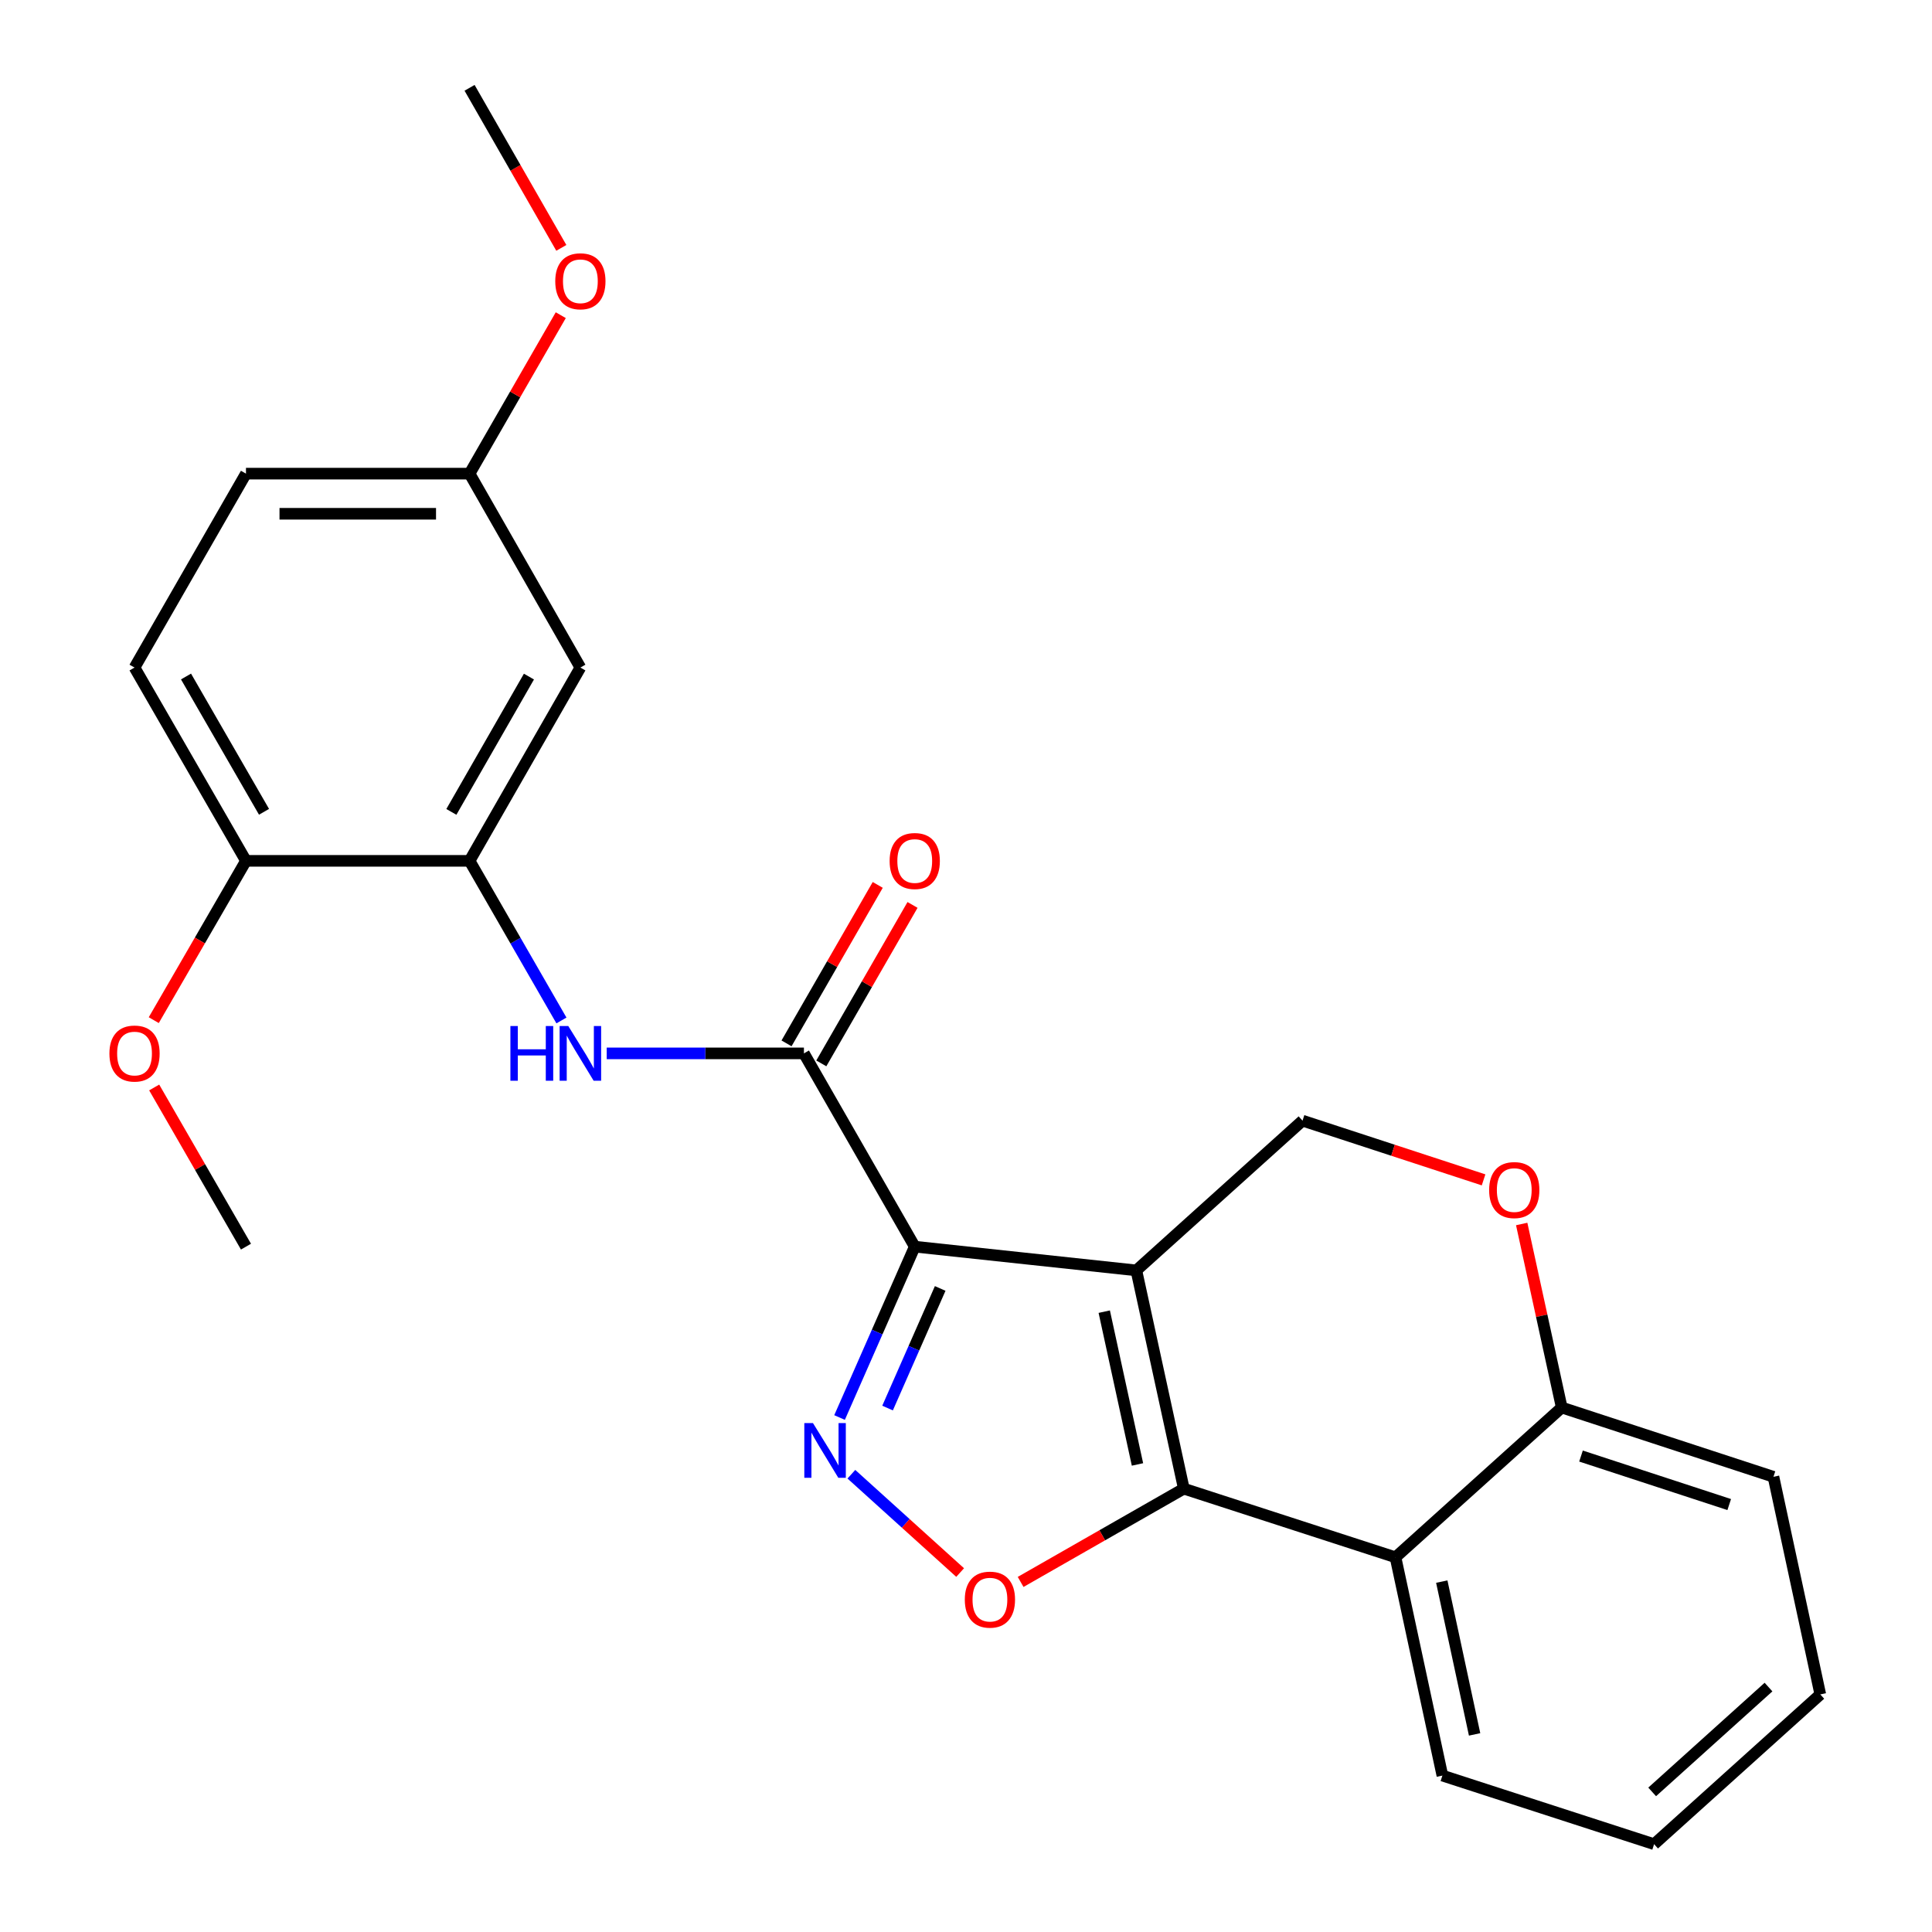 <?xml version='1.0' encoding='iso-8859-1'?>
<svg version='1.1' baseProfile='full'
              xmlns='http://www.w3.org/2000/svg'
                      xmlns:rdkit='http://www.rdkit.org/xml'
                      xmlns:xlink='http://www.w3.org/1999/xlink'
                  xml:space='preserve'
width='1000px' height='1000px' viewBox='0 0 1000 1000'>
<!-- END OF HEADER -->
<rect style='opacity:1.0;fill:#FFFFFF;stroke:none' width='1000' height='1000' x='0' y='0'> </rect>
<path class='bond-0' d='M 588.172,657.555 L 473.468,645.264' style='fill:none;fill-rule:evenodd;stroke:#000000;stroke-width:6px;stroke-linecap:butt;stroke-linejoin:miter;stroke-opacity:1' />
<path class='bond-1' d='M 588.172,657.555 L 612.742,770.528' style='fill:none;fill-rule:evenodd;stroke:#000000;stroke-width:6px;stroke-linecap:butt;stroke-linejoin:miter;stroke-opacity:1' />
<path class='bond-1' d='M 571.558,678.916 L 588.758,757.996' style='fill:none;fill-rule:evenodd;stroke:#000000;stroke-width:6px;stroke-linecap:butt;stroke-linejoin:miter;stroke-opacity:1' />
<path class='bond-7' d='M 588.172,657.555 L 674.185,580.047' style='fill:none;fill-rule:evenodd;stroke:#000000;stroke-width:6px;stroke-linecap:butt;stroke-linejoin:miter;stroke-opacity:1' />
<path class='bond-2' d='M 473.468,645.264 L 454.009,689.485' style='fill:none;fill-rule:evenodd;stroke:#000000;stroke-width:6px;stroke-linecap:butt;stroke-linejoin:miter;stroke-opacity:1' />
<path class='bond-2' d='M 454.009,689.485 L 434.55,733.706' style='fill:none;fill-rule:evenodd;stroke:#0000FF;stroke-width:6px;stroke-linecap:butt;stroke-linejoin:miter;stroke-opacity:1' />
<path class='bond-2' d='M 486.644,666.897 L 473.023,697.852' style='fill:none;fill-rule:evenodd;stroke:#000000;stroke-width:6px;stroke-linecap:butt;stroke-linejoin:miter;stroke-opacity:1' />
<path class='bond-2' d='M 473.023,697.852 L 459.401,728.806' style='fill:none;fill-rule:evenodd;stroke:#0000FF;stroke-width:6px;stroke-linecap:butt;stroke-linejoin:miter;stroke-opacity:1' />
<path class='bond-4' d='M 473.468,645.264 L 416.11,545.228' style='fill:none;fill-rule:evenodd;stroke:#000000;stroke-width:6px;stroke-linecap:butt;stroke-linejoin:miter;stroke-opacity:1' />
<path class='bond-3' d='M 612.742,770.528 L 570.508,794.666' style='fill:none;fill-rule:evenodd;stroke:#000000;stroke-width:6px;stroke-linecap:butt;stroke-linejoin:miter;stroke-opacity:1' />
<path class='bond-3' d='M 570.508,794.666 L 528.273,818.804' style='fill:none;fill-rule:evenodd;stroke:#FF0000;stroke-width:6px;stroke-linecap:butt;stroke-linejoin:miter;stroke-opacity:1' />
<path class='bond-5' d='M 612.742,770.528 L 722.31,806.05' style='fill:none;fill-rule:evenodd;stroke:#000000;stroke-width:6px;stroke-linecap:butt;stroke-linejoin:miter;stroke-opacity:1' />
<path class='bond-25' d='M 440.667,763.055 L 468.817,788.502' style='fill:none;fill-rule:evenodd;stroke:#0000FF;stroke-width:6px;stroke-linecap:butt;stroke-linejoin:miter;stroke-opacity:1' />
<path class='bond-25' d='M 468.817,788.502 L 496.967,813.949' style='fill:none;fill-rule:evenodd;stroke:#FF0000;stroke-width:6px;stroke-linecap:butt;stroke-linejoin:miter;stroke-opacity:1' />
<path class='bond-6' d='M 416.11,545.228 L 365.073,545.228' style='fill:none;fill-rule:evenodd;stroke:#000000;stroke-width:6px;stroke-linecap:butt;stroke-linejoin:miter;stroke-opacity:1' />
<path class='bond-6' d='M 365.073,545.228 L 314.035,545.228' style='fill:none;fill-rule:evenodd;stroke:#0000FF;stroke-width:6px;stroke-linecap:butt;stroke-linejoin:miter;stroke-opacity:1' />
<path class='bond-12' d='M 425.112,550.41 L 448.716,509.4' style='fill:none;fill-rule:evenodd;stroke:#000000;stroke-width:6px;stroke-linecap:butt;stroke-linejoin:miter;stroke-opacity:1' />
<path class='bond-12' d='M 448.716,509.4 L 472.32,468.39' style='fill:none;fill-rule:evenodd;stroke:#FF0000;stroke-width:6px;stroke-linecap:butt;stroke-linejoin:miter;stroke-opacity:1' />
<path class='bond-12' d='M 407.108,540.047 L 430.712,499.037' style='fill:none;fill-rule:evenodd;stroke:#000000;stroke-width:6px;stroke-linecap:butt;stroke-linejoin:miter;stroke-opacity:1' />
<path class='bond-12' d='M 430.712,499.037 L 454.316,458.027' style='fill:none;fill-rule:evenodd;stroke:#FF0000;stroke-width:6px;stroke-linecap:butt;stroke-linejoin:miter;stroke-opacity:1' />
<path class='bond-17' d='M 722.31,806.05 L 746.581,919.034' style='fill:none;fill-rule:evenodd;stroke:#000000;stroke-width:6px;stroke-linecap:butt;stroke-linejoin:miter;stroke-opacity:1' />
<path class='bond-17' d='M 746.261,818.635 L 763.25,897.724' style='fill:none;fill-rule:evenodd;stroke:#000000;stroke-width:6px;stroke-linecap:butt;stroke-linejoin:miter;stroke-opacity:1' />
<path class='bond-26' d='M 722.31,806.05 L 808.347,728.531' style='fill:none;fill-rule:evenodd;stroke:#000000;stroke-width:6px;stroke-linecap:butt;stroke-linejoin:miter;stroke-opacity:1' />
<path class='bond-8' d='M 290.598,528.194 L 266.821,486.884' style='fill:none;fill-rule:evenodd;stroke:#0000FF;stroke-width:6px;stroke-linecap:butt;stroke-linejoin:miter;stroke-opacity:1' />
<path class='bond-8' d='M 266.821,486.884 L 243.045,445.574' style='fill:none;fill-rule:evenodd;stroke:#000000;stroke-width:6px;stroke-linecap:butt;stroke-linejoin:miter;stroke-opacity:1' />
<path class='bond-9' d='M 674.185,580.047 L 721.04,595.372' style='fill:none;fill-rule:evenodd;stroke:#000000;stroke-width:6px;stroke-linecap:butt;stroke-linejoin:miter;stroke-opacity:1' />
<path class='bond-9' d='M 721.04,595.372 L 767.894,610.698' style='fill:none;fill-rule:evenodd;stroke:#FF0000;stroke-width:6px;stroke-linecap:butt;stroke-linejoin:miter;stroke-opacity:1' />
<path class='bond-11' d='M 243.045,445.574 L 300.402,345.527' style='fill:none;fill-rule:evenodd;stroke:#000000;stroke-width:6px;stroke-linecap:butt;stroke-linejoin:miter;stroke-opacity:1' />
<path class='bond-11' d='M 233.626,420.235 L 273.777,350.202' style='fill:none;fill-rule:evenodd;stroke:#000000;stroke-width:6px;stroke-linecap:butt;stroke-linejoin:miter;stroke-opacity:1' />
<path class='bond-13' d='M 243.045,445.574 L 127.314,445.574' style='fill:none;fill-rule:evenodd;stroke:#000000;stroke-width:6px;stroke-linecap:butt;stroke-linejoin:miter;stroke-opacity:1' />
<path class='bond-10' d='M 787.625,633.535 L 797.986,681.033' style='fill:none;fill-rule:evenodd;stroke:#FF0000;stroke-width:6px;stroke-linecap:butt;stroke-linejoin:miter;stroke-opacity:1' />
<path class='bond-10' d='M 797.986,681.033 L 808.347,728.531' style='fill:none;fill-rule:evenodd;stroke:#000000;stroke-width:6px;stroke-linecap:butt;stroke-linejoin:miter;stroke-opacity:1' />
<path class='bond-20' d='M 808.347,728.531 L 917.938,764.388' style='fill:none;fill-rule:evenodd;stroke:#000000;stroke-width:6px;stroke-linecap:butt;stroke-linejoin:miter;stroke-opacity:1' />
<path class='bond-20' d='M 818.326,753.653 L 895.04,778.753' style='fill:none;fill-rule:evenodd;stroke:#000000;stroke-width:6px;stroke-linecap:butt;stroke-linejoin:miter;stroke-opacity:1' />
<path class='bond-15' d='M 300.402,345.527 L 243.045,245.156' style='fill:none;fill-rule:evenodd;stroke:#000000;stroke-width:6px;stroke-linecap:butt;stroke-linejoin:miter;stroke-opacity:1' />
<path class='bond-14' d='M 127.314,445.574 L 69.633,345.527' style='fill:none;fill-rule:evenodd;stroke:#000000;stroke-width:6px;stroke-linecap:butt;stroke-linejoin:miter;stroke-opacity:1' />
<path class='bond-14' d='M 136.658,420.191 L 96.281,350.158' style='fill:none;fill-rule:evenodd;stroke:#000000;stroke-width:6px;stroke-linecap:butt;stroke-linejoin:miter;stroke-opacity:1' />
<path class='bond-18' d='M 127.314,445.574 L 103.45,486.802' style='fill:none;fill-rule:evenodd;stroke:#000000;stroke-width:6px;stroke-linecap:butt;stroke-linejoin:miter;stroke-opacity:1' />
<path class='bond-18' d='M 103.45,486.802 L 79.587,528.03' style='fill:none;fill-rule:evenodd;stroke:#FF0000;stroke-width:6px;stroke-linecap:butt;stroke-linejoin:miter;stroke-opacity:1' />
<path class='bond-16' d='M 69.633,345.527 L 127.314,245.156' style='fill:none;fill-rule:evenodd;stroke:#000000;stroke-width:6px;stroke-linecap:butt;stroke-linejoin:miter;stroke-opacity:1' />
<path class='bond-19' d='M 243.045,245.156 L 266.649,204.146' style='fill:none;fill-rule:evenodd;stroke:#000000;stroke-width:6px;stroke-linecap:butt;stroke-linejoin:miter;stroke-opacity:1' />
<path class='bond-19' d='M 266.649,204.146 L 290.252,163.136' style='fill:none;fill-rule:evenodd;stroke:#FF0000;stroke-width:6px;stroke-linecap:butt;stroke-linejoin:miter;stroke-opacity:1' />
<path class='bond-28' d='M 243.045,245.156 L 127.314,245.156' style='fill:none;fill-rule:evenodd;stroke:#000000;stroke-width:6px;stroke-linecap:butt;stroke-linejoin:miter;stroke-opacity:1' />
<path class='bond-28' d='M 225.685,265.93 L 144.673,265.93' style='fill:none;fill-rule:evenodd;stroke:#000000;stroke-width:6px;stroke-linecap:butt;stroke-linejoin:miter;stroke-opacity:1' />
<path class='bond-23' d='M 746.581,919.034 L 856.16,954.545' style='fill:none;fill-rule:evenodd;stroke:#000000;stroke-width:6px;stroke-linecap:butt;stroke-linejoin:miter;stroke-opacity:1' />
<path class='bond-21' d='M 79.808,562.875 L 103.561,604.07' style='fill:none;fill-rule:evenodd;stroke:#FF0000;stroke-width:6px;stroke-linecap:butt;stroke-linejoin:miter;stroke-opacity:1' />
<path class='bond-21' d='M 103.561,604.07 L 127.314,645.264' style='fill:none;fill-rule:evenodd;stroke:#000000;stroke-width:6px;stroke-linecap:butt;stroke-linejoin:miter;stroke-opacity:1' />
<path class='bond-22' d='M 290.54,128.299 L 266.792,86.877' style='fill:none;fill-rule:evenodd;stroke:#FF0000;stroke-width:6px;stroke-linecap:butt;stroke-linejoin:miter;stroke-opacity:1' />
<path class='bond-22' d='M 266.792,86.877 L 243.045,45.455' style='fill:none;fill-rule:evenodd;stroke:#000000;stroke-width:6px;stroke-linecap:butt;stroke-linejoin:miter;stroke-opacity:1' />
<path class='bond-24' d='M 917.938,764.388 L 942.185,877.026' style='fill:none;fill-rule:evenodd;stroke:#000000;stroke-width:6px;stroke-linecap:butt;stroke-linejoin:miter;stroke-opacity:1' />
<path class='bond-27' d='M 856.16,954.545 L 942.185,877.026' style='fill:none;fill-rule:evenodd;stroke:#000000;stroke-width:6px;stroke-linecap:butt;stroke-linejoin:miter;stroke-opacity:1' />
<path class='bond-27' d='M 855.158,927.485 L 915.375,873.222' style='fill:none;fill-rule:evenodd;stroke:#000000;stroke-width:6px;stroke-linecap:butt;stroke-linejoin:miter;stroke-opacity:1' />
<path  class='atom-3' d='M 420.791 736.587
L 430.071 751.587
Q 430.991 753.067, 432.471 755.747
Q 433.951 758.427, 434.031 758.587
L 434.031 736.587
L 437.791 736.587
L 437.791 764.907
L 433.911 764.907
L 423.951 748.507
Q 422.791 746.587, 421.551 744.387
Q 420.351 742.187, 419.991 741.507
L 419.991 764.907
L 416.311 764.907
L 416.311 736.587
L 420.791 736.587
' fill='#0000FF'/>
<path  class='atom-4' d='M 499.383 827.965
Q 499.383 821.165, 502.743 817.365
Q 506.103 813.565, 512.383 813.565
Q 518.663 813.565, 522.023 817.365
Q 525.383 821.165, 525.383 827.965
Q 525.383 834.845, 521.983 838.765
Q 518.583 842.645, 512.383 842.645
Q 506.143 842.645, 502.743 838.765
Q 499.383 834.885, 499.383 827.965
M 512.383 839.445
Q 516.703 839.445, 519.023 836.565
Q 521.383 833.645, 521.383 827.965
Q 521.383 822.405, 519.023 819.605
Q 516.703 816.765, 512.383 816.765
Q 508.063 816.765, 505.703 819.565
Q 503.383 822.365, 503.383 827.965
Q 503.383 833.685, 505.703 836.565
Q 508.063 839.445, 512.383 839.445
' fill='#FF0000'/>
<path  class='atom-7' d='M 264.182 531.068
L 268.022 531.068
L 268.022 543.108
L 282.502 543.108
L 282.502 531.068
L 286.342 531.068
L 286.342 559.388
L 282.502 559.388
L 282.502 546.308
L 268.022 546.308
L 268.022 559.388
L 264.182 559.388
L 264.182 531.068
' fill='#0000FF'/>
<path  class='atom-7' d='M 294.142 531.068
L 303.422 546.068
Q 304.342 547.548, 305.822 550.228
Q 307.302 552.908, 307.382 553.068
L 307.382 531.068
L 311.142 531.068
L 311.142 559.388
L 307.262 559.388
L 297.302 542.988
Q 296.142 541.068, 294.902 538.868
Q 293.702 536.668, 293.342 535.988
L 293.342 559.388
L 289.662 559.388
L 289.662 531.068
L 294.142 531.068
' fill='#0000FF'/>
<path  class='atom-10' d='M 770.777 615.973
Q 770.777 609.173, 774.137 605.373
Q 777.497 601.573, 783.777 601.573
Q 790.057 601.573, 793.417 605.373
Q 796.777 609.173, 796.777 615.973
Q 796.777 622.853, 793.377 626.773
Q 789.977 630.653, 783.777 630.653
Q 777.537 630.653, 774.137 626.773
Q 770.777 622.893, 770.777 615.973
M 783.777 627.453
Q 788.097 627.453, 790.417 624.573
Q 792.777 621.653, 792.777 615.973
Q 792.777 610.413, 790.417 607.613
Q 788.097 604.773, 783.777 604.773
Q 779.457 604.773, 777.097 607.573
Q 774.777 610.373, 774.777 615.973
Q 774.777 621.693, 777.097 624.573
Q 779.457 627.453, 783.777 627.453
' fill='#FF0000'/>
<path  class='atom-13' d='M 460.468 445.654
Q 460.468 438.854, 463.828 435.054
Q 467.188 431.254, 473.468 431.254
Q 479.748 431.254, 483.108 435.054
Q 486.468 438.854, 486.468 445.654
Q 486.468 452.534, 483.068 456.454
Q 479.668 460.334, 473.468 460.334
Q 467.228 460.334, 463.828 456.454
Q 460.468 452.574, 460.468 445.654
M 473.468 457.134
Q 477.788 457.134, 480.108 454.254
Q 482.468 451.334, 482.468 445.654
Q 482.468 440.094, 480.108 437.294
Q 477.788 434.454, 473.468 434.454
Q 469.148 434.454, 466.788 437.254
Q 464.468 440.054, 464.468 445.654
Q 464.468 451.374, 466.788 454.254
Q 469.148 457.134, 473.468 457.134
' fill='#FF0000'/>
<path  class='atom-19' d='M 56.633 545.308
Q 56.633 538.508, 59.993 534.708
Q 63.353 530.908, 69.633 530.908
Q 75.913 530.908, 79.273 534.708
Q 82.633 538.508, 82.633 545.308
Q 82.633 552.188, 79.233 556.108
Q 75.833 559.988, 69.633 559.988
Q 63.393 559.988, 59.993 556.108
Q 56.633 552.228, 56.633 545.308
M 69.633 556.788
Q 73.953 556.788, 76.273 553.908
Q 78.633 550.988, 78.633 545.308
Q 78.633 539.748, 76.273 536.948
Q 73.953 534.108, 69.633 534.108
Q 65.313 534.108, 62.953 536.908
Q 60.633 539.708, 60.633 545.308
Q 60.633 551.028, 62.953 553.908
Q 65.313 556.788, 69.633 556.788
' fill='#FF0000'/>
<path  class='atom-20' d='M 287.402 145.582
Q 287.402 138.782, 290.762 134.982
Q 294.122 131.182, 300.402 131.182
Q 306.682 131.182, 310.042 134.982
Q 313.402 138.782, 313.402 145.582
Q 313.402 152.462, 310.002 156.382
Q 306.602 160.262, 300.402 160.262
Q 294.162 160.262, 290.762 156.382
Q 287.402 152.502, 287.402 145.582
M 300.402 157.062
Q 304.722 157.062, 307.042 154.182
Q 309.402 151.262, 309.402 145.582
Q 309.402 140.022, 307.042 137.222
Q 304.722 134.382, 300.402 134.382
Q 296.082 134.382, 293.722 137.182
Q 291.402 139.982, 291.402 145.582
Q 291.402 151.302, 293.722 154.182
Q 296.082 157.062, 300.402 157.062
' fill='#FF0000'/>
</svg>
